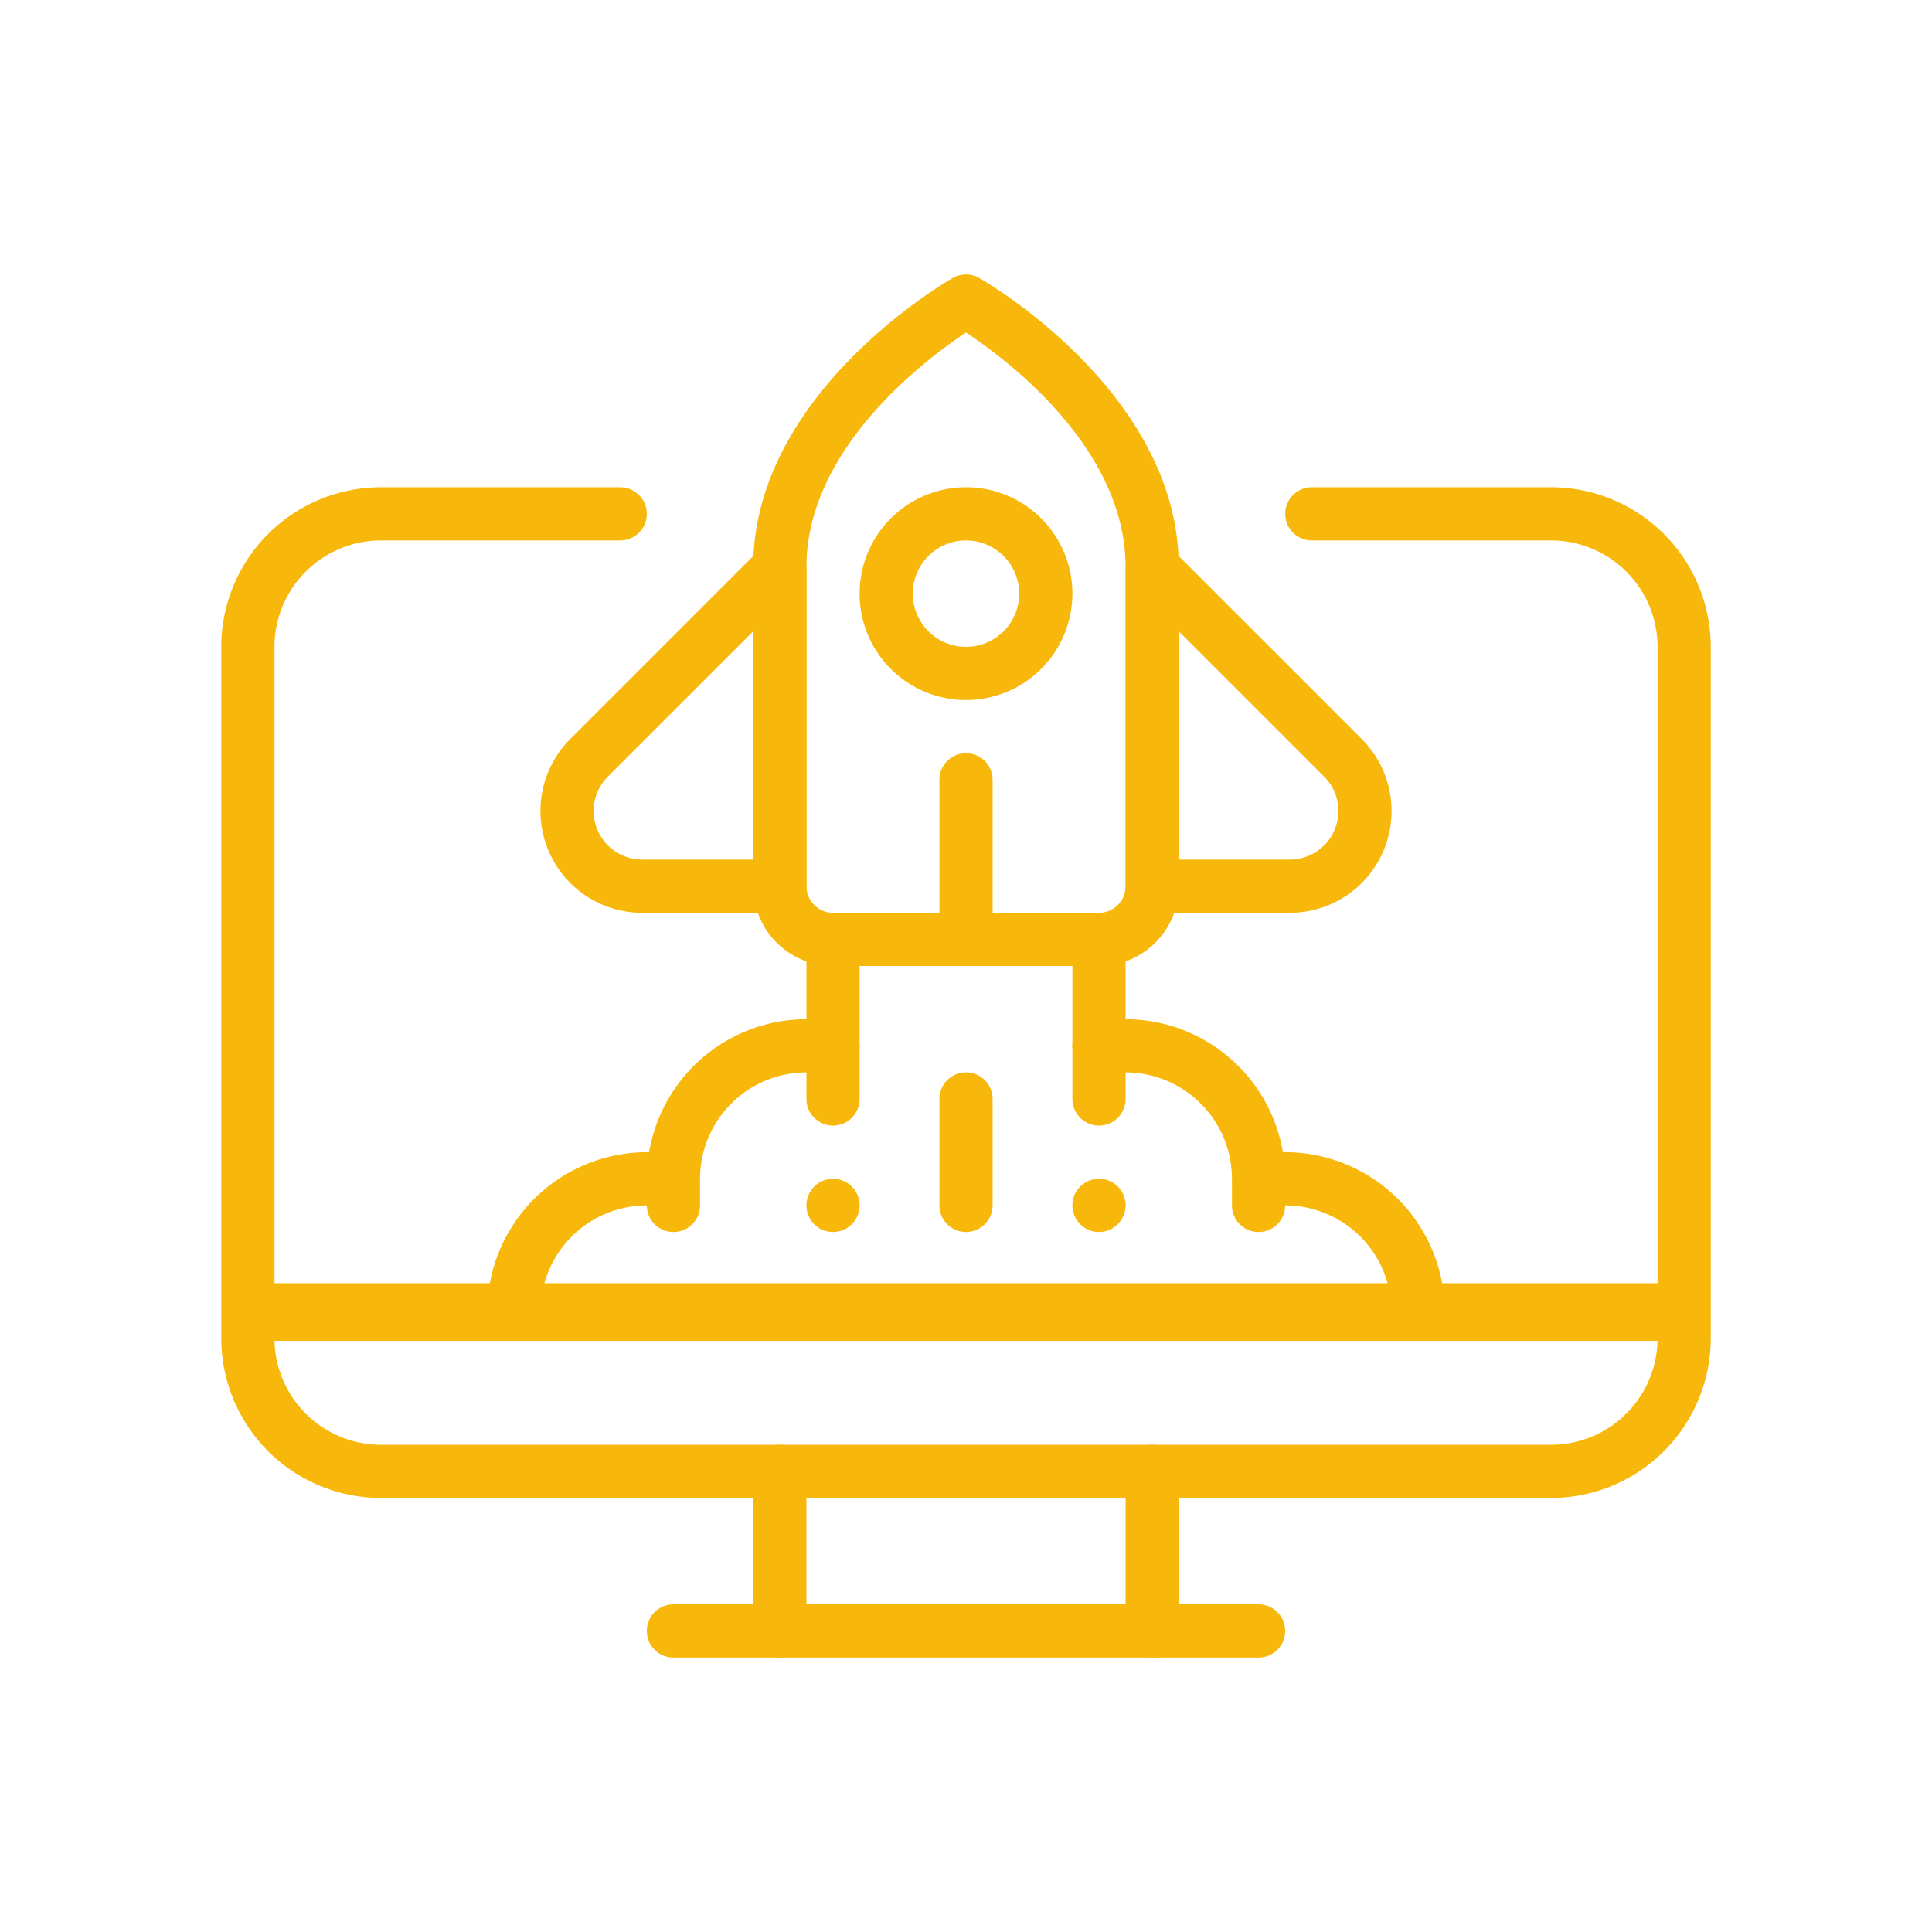 <svg xmlns="http://www.w3.org/2000/svg" xmlns:xlink="http://www.w3.org/1999/xlink" width="134" height="134" viewBox="0 0 134 134"><defs><clipPath id="a"><rect width="104" height="96" transform="translate(-0.438 0.181)" fill="#f7b80b"/></clipPath></defs><g transform="translate(-733 -2090)"><rect width="134" height="134" transform="translate(733 2090)" fill="#fff"/><g transform="translate(748.33 2109.076)"><g transform="translate(0.108 -0.257)" clip-path="url(#a)"><path d="M21.845,58.758A1.844,1.844,0,0,1,20,56.913V45.845a1.845,1.845,0,1,1,3.69,0V56.913a1.844,1.844,0,0,1-1.845,1.845" transform="translate(16.804 37.387)" fill="#f7b80b"/><path d="M58.43,53.69H17.845a1.845,1.845,0,1,1,0-3.69H58.43a1.845,1.845,0,1,1,0,3.69" transform="translate(13.425 42.456)" fill="#f7b80b"/><path d="M35.845,58.758A1.844,1.844,0,0,1,34,56.913V45.845a1.845,1.845,0,1,1,3.69,0V56.913a1.844,1.844,0,0,1-1.845,1.845" transform="translate(28.631 37.387)" fill="#f7b80b"/><rect width="100" height="4" transform="translate(1.562 70.181)" fill="#f7b80b"/><path d="M92.239,78.1H11.069A11.08,11.08,0,0,1,0,67.033V19.069A11.08,11.08,0,0,1,11.069,8h16.6a1.845,1.845,0,1,1,0,3.69h-16.6A7.387,7.387,0,0,0,3.69,19.069V67.033a7.387,7.387,0,0,0,7.379,7.379h81.17a7.387,7.387,0,0,0,7.379-7.379V19.069a7.387,7.387,0,0,0-7.379-7.379h-16.6a1.845,1.845,0,1,1,0-3.69h16.6a11.08,11.08,0,0,1,11.069,11.069V67.033A11.08,11.08,0,0,1,92.239,78.1" transform="translate(-0.091 6.975)" fill="#f7b80b"/><path d="M31.379,22.758a7.379,7.379,0,1,1,7.379-7.379,7.387,7.387,0,0,1-7.379,7.379m0-11.069a3.69,3.69,0,1,0,3.69,3.69,3.693,3.693,0,0,0-3.69-3.69" transform="translate(20.183 6.975)" fill="#f7b80b"/><path d="M28.845,32.758A1.844,1.844,0,0,1,27,30.913V19.845a1.845,1.845,0,1,1,3.69,0V30.913a1.844,1.844,0,0,1-1.845,1.845" transform="translate(22.718 15.423)" fill="#f7b80b"/><path d="M45.384,35.828H35.845A1.844,1.844,0,0,1,34,33.983V11.845a1.844,1.844,0,0,1,3.149-1.3L50.378,23.772a7.061,7.061,0,0,1-4.994,12.056m-7.695-3.69h7.695a3.373,3.373,0,0,0,2.387-5.758L37.69,16.3Z" transform="translate(28.631 8.664)" fill="#f7b80b"/><path d="M28.6,35.828H19.064A7.061,7.061,0,0,1,14.07,23.772L27.3,10.541a1.844,1.844,0,0,1,3.149,1.3V33.983A1.844,1.844,0,0,1,28.6,35.828M26.758,16.3,16.678,26.38a3.372,3.372,0,0,0,2.385,5.758h7.695Z" transform="translate(10.046 8.664)" fill="#f7b80b"/><path d="M43.982,47.964H25.534A5.54,5.54,0,0,1,20,42.43V20.292C20,8.292,33.277.566,33.843.244a1.841,1.841,0,0,1,1.83,0c.566.323,13.843,8.049,13.843,20.049V42.43a5.54,5.54,0,0,1-5.534,5.534M34.76,4.025c-2.8,1.86-11.07,8.045-11.07,16.267V42.43a1.847,1.847,0,0,0,1.845,1.845H43.982a1.847,1.847,0,0,0,1.845-1.845V20.292c0-8.246-8.263-14.413-11.067-16.267" transform="translate(16.804 0.217)" fill="#f7b80b"/><path d="M33.845,46.137a1.845,1.845,0,1,1,1.845-1.845,1.85,1.85,0,0,1-1.845,1.845m0-7.379A1.85,1.85,0,0,1,32,36.913V25.845a1.845,1.845,0,0,1,3.69,0V36.913a1.85,1.85,0,0,1-1.845,1.845" transform="translate(26.941 20.492)" fill="#f7b80b"/><path d="M23.845,46.137a1.845,1.845,0,1,1,1.845-1.845,1.85,1.85,0,0,1-1.845,1.845m0-7.379A1.85,1.85,0,0,1,22,36.913V25.845a1.845,1.845,0,1,1,3.69,0V36.913a1.85,1.85,0,0,1-1.845,1.845" transform="translate(18.494 20.492)" fill="#f7b80b"/><path d="M28.845,41.069A1.844,1.844,0,0,1,27,39.224V31.845a1.845,1.845,0,1,1,3.69,0v7.379a1.844,1.844,0,0,1-1.845,1.845" transform="translate(22.718 25.56)" fill="#f7b80b"/><path d="M51.913,44.069h-3.69a7.387,7.387,0,0,0-7.379-7.379H39V33h1.845A11.08,11.08,0,0,1,51.913,44.069" transform="translate(32.855 28.095)" fill="#f7b80b"/><path d="M44.913,42.758a1.844,1.844,0,0,1-1.845-1.845V39.069A7.387,7.387,0,0,0,35.69,31.69H33.845a1.845,1.845,0,1,1,0-3.69H35.69A11.08,11.08,0,0,1,46.758,39.069v1.845a1.844,1.844,0,0,1-1.845,1.845" transform="translate(26.941 23.871)" fill="#f7b80b"/><path d="M13.69,44.069H10A11.08,11.08,0,0,1,21.069,33h1.845v3.69H21.069a7.387,7.387,0,0,0-7.379,7.379" transform="translate(8.357 28.095)" fill="#f7b80b"/><path d="M17.845,42.758A1.844,1.844,0,0,1,16,40.913V39.069A11.08,11.08,0,0,1,27.069,28h1.845a1.845,1.845,0,0,1,0,3.69H27.069a7.387,7.387,0,0,0-7.379,7.379v1.845a1.844,1.844,0,0,1-1.845,1.845" transform="translate(13.425 23.871)" fill="#f7b80b"/></g></g></g></svg>